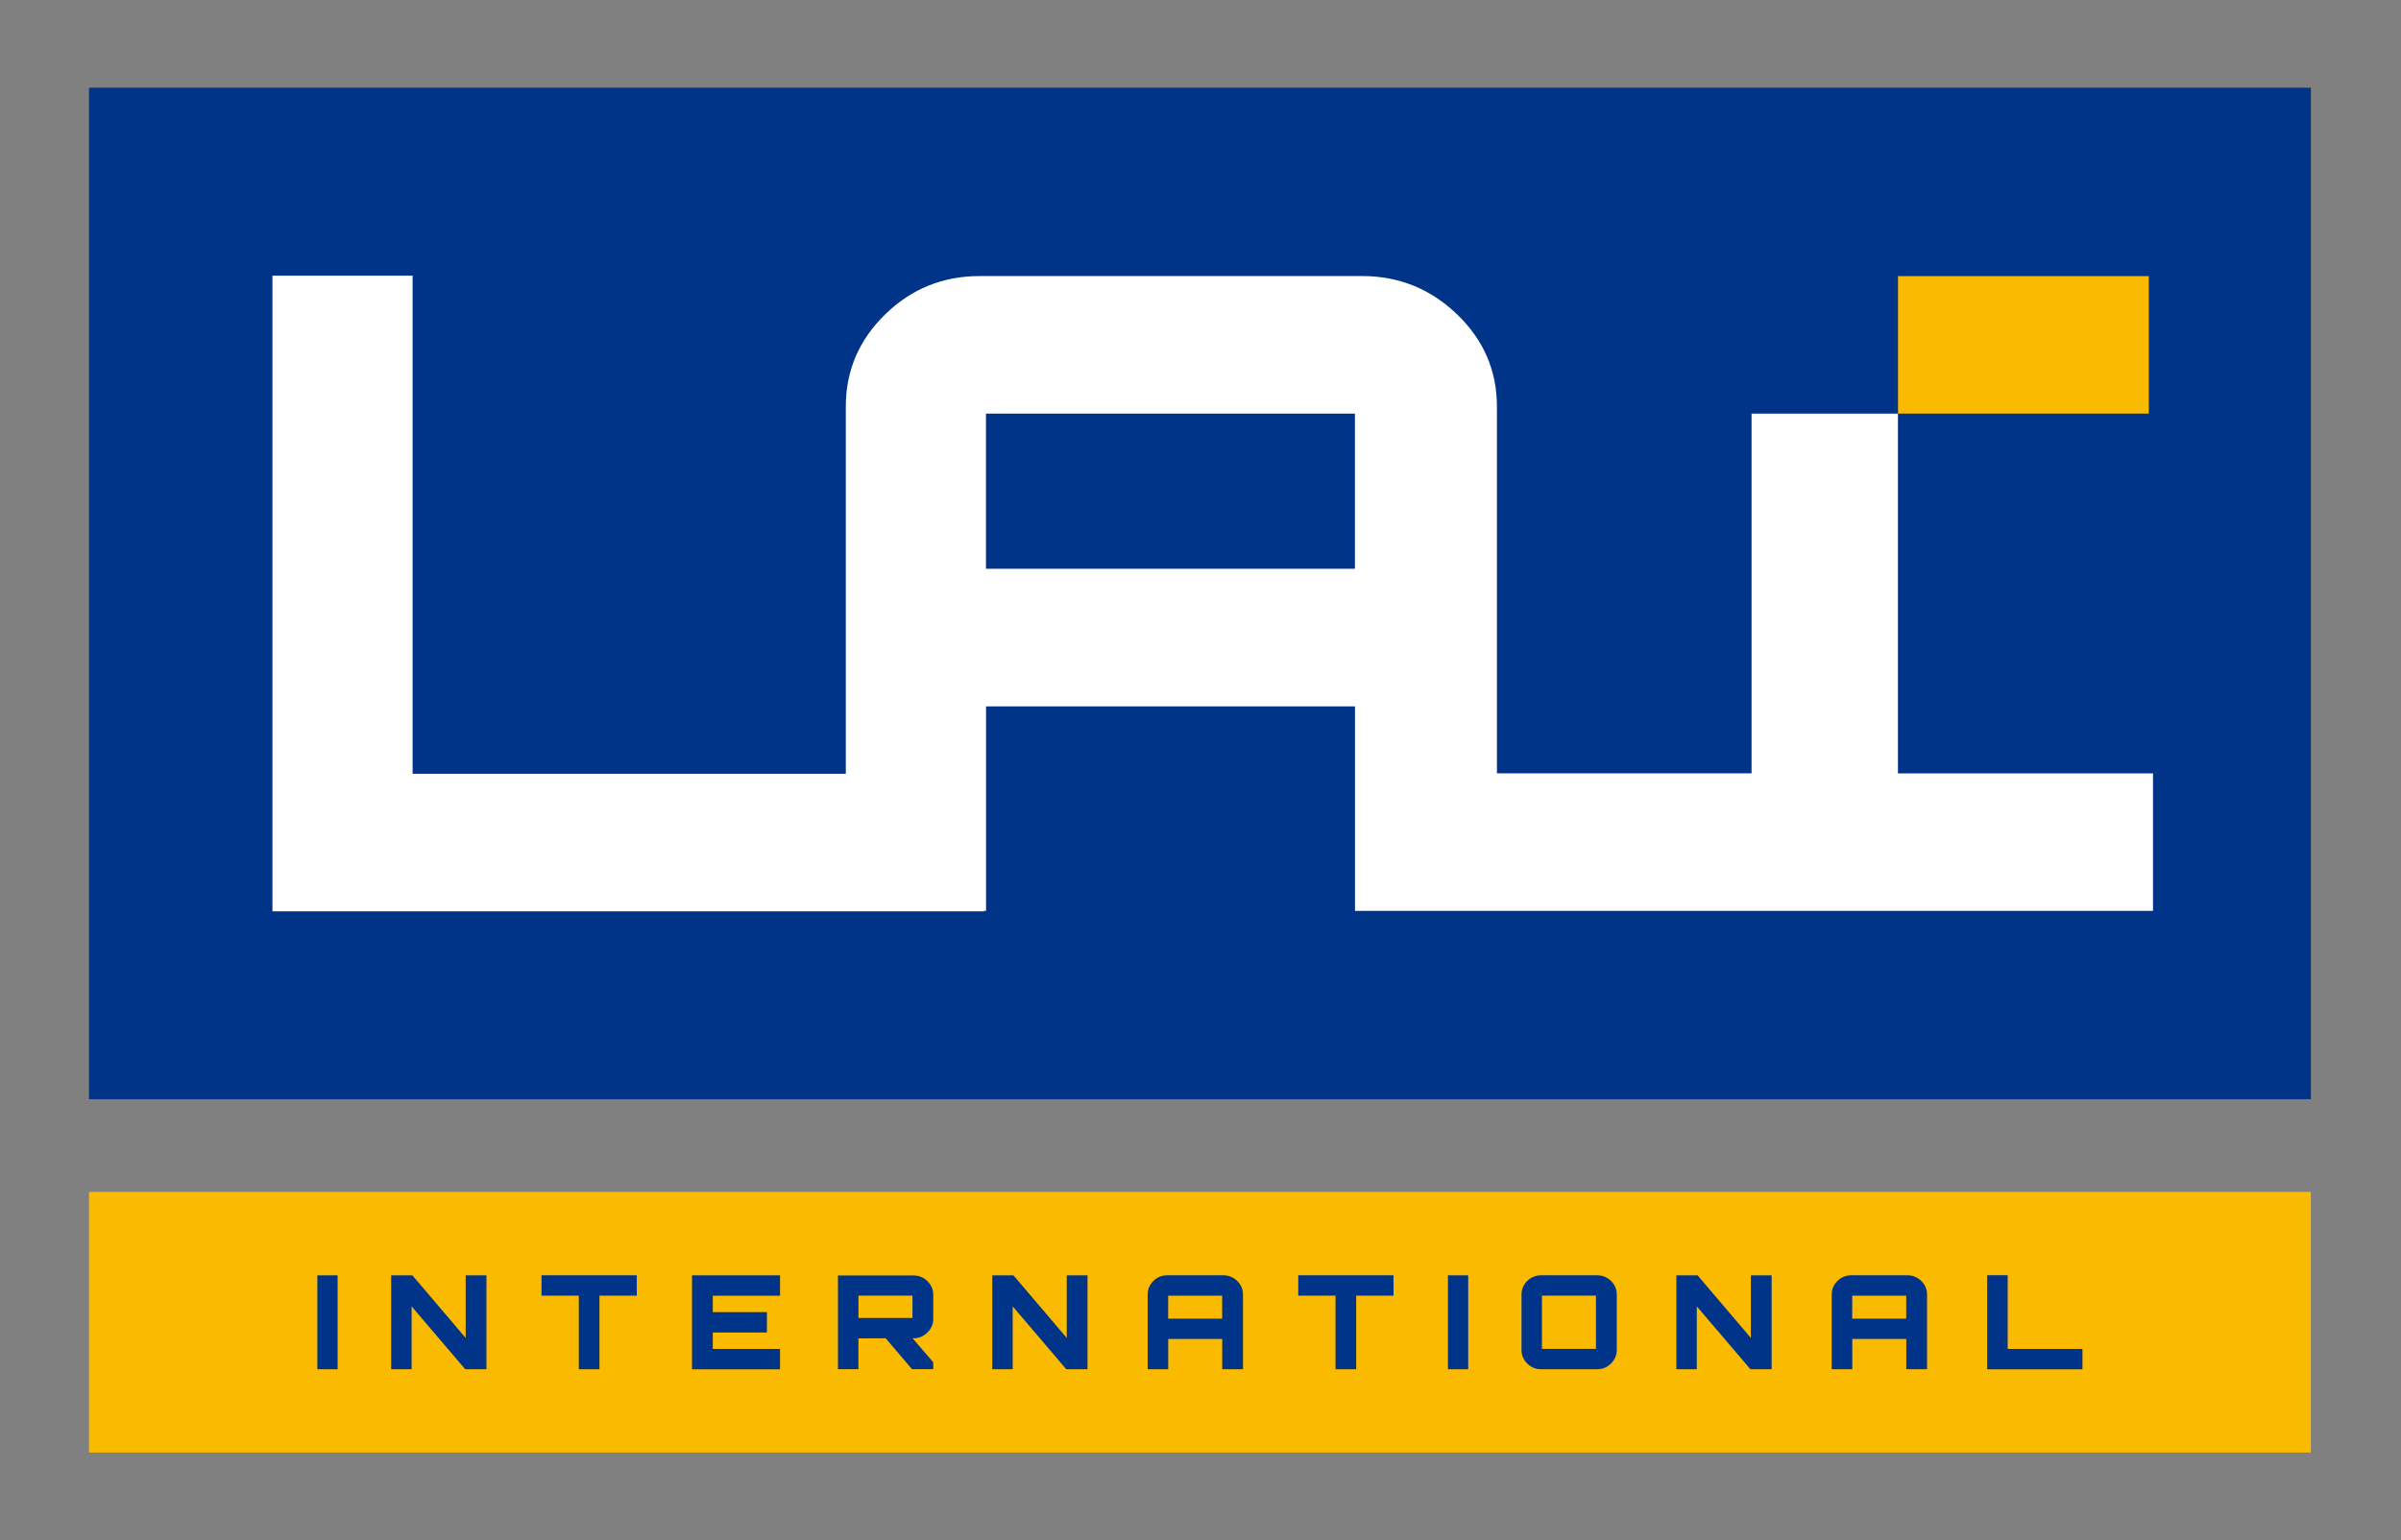 <svg xmlns="http://www.w3.org/2000/svg" id="a" viewBox="0 0 382.83 245.67"><rect x="0" y="0" width="382.83" height="245.67" fill="#808080" stroke="none"/><defs><style>.b{fill:#003489;}.c{fill:#f9ba00;}.d{fill:#fff;}</style></defs><rect class="b" x="14.19" y="13.99" width="354.27" height="161.33"></rect><path class="d" d="M302.62,123.34v-57.37h-23.34v57.37h-40.6v-58.49c0-5.72-2.11-10.62-6.34-14.7-4.23-4.07-9.28-6.12-15.14-6.12h-61c-5.87,0-10.89,2.04-15.07,6.12-4.18,4.08-6.27,8.98-6.27,14.7v58.56h-69.07V43.97h-22.35v101.38h113.45v-.07h.33v-32.62h58.83v32.62h127.24v-21.93h-40.66ZM216.04,70.61v20.11h-58.83v-24.75h58.83v4.64Z"></path><rect class="c" x="14.19" y="190.1" width="354.27" height="41.58"></rect><path class="b" d="M50.6,218.39v-14.98h3.23v14.98h-3.23Z"></path><path class="b" d="M62.37,218.39v-14.98h3.38l8.5,9.99v-9.99h3.31v14.98h-3.38l-8.55-10.03v10.03h-3.27Z"></path><path class="b" d="M92.29,218.39v-11.74h-5.95v-3.25h15.19v3.25h-5.95v11.74h-3.29Z"></path><path class="b" d="M110.34,218.39v-14.98h14.03v3.25h-10.72v2.62h8.63v3.25h-8.63v2.62h10.72v3.25h-14.03Z"></path><path class="b" d="M133.61,218.39v-14.96h12.05c.86,0,1.59.3,2.21.91.62.61.93,1.33.93,2.16v3.87c0,.83-.31,1.55-.93,2.16-.62.61-1.36.92-2.21.92h-.15l3.29,3.83v1.1h-3.38l-4.2-4.93-4.35.02v4.91h-3.27ZM137.58,210.21h7.91v-3.56h-8.61v3.56h.7Z"></path><path class="b" d="M158.21,218.39v-14.98h3.38l8.5,9.99v-9.99h3.31v14.98h-3.38l-8.55-10.03v10.03h-3.27Z"></path><path class="b" d="M182.99,218.39v-11.91c0-.85.3-1.57.92-2.18.61-.6,1.35-.9,2.2-.9h8.93c.86,0,1.6.3,2.22.9.62.6.93,1.33.93,2.18v11.91h-3.31v-4.83h-8.61v4.83h-3.27ZM186.26,210.32h8.61v-3.66h-8.61v3.66Z"></path><path class="b" d="M212.95,218.39v-11.74h-5.95v-3.25h15.19v3.25h-5.95v11.74h-3.29Z"></path><path class="b" d="M230.87,218.39v-14.98h3.23v14.98h-3.23Z"></path><path class="b" d="M245.72,218.39c-.86,0-1.59-.3-2.2-.91-.61-.6-.92-1.33-.92-2.18v-8.82c0-.85.3-1.57.92-2.18.61-.6,1.35-.9,2.2-.9h8.95c.84,0,1.57.3,2.19.9.62.6.93,1.33.93,2.18v8.82c0,.85-.31,1.57-.93,2.18s-1.35.91-2.19.91h-8.95ZM246.56,215.14h7.91v-8.49h-8.61v8.49h.7Z"></path><path class="b" d="M267.29,218.39v-14.98h3.38l8.5,9.99v-9.99h3.31v14.98h-3.38l-8.55-10.03v10.03h-3.27Z"></path><path class="b" d="M292.06,218.39v-11.91c0-.85.3-1.57.92-2.18.61-.6,1.35-.9,2.2-.9h8.93c.86,0,1.6.3,2.22.9.62.6.93,1.33.93,2.18v11.91h-3.31v-4.83h-8.61v4.83h-3.27ZM295.33,210.32h8.61v-3.66h-8.61v3.66Z"></path><path class="b" d="M316.85,218.39v-15h3.27v11.76h11.92v3.25h-15.19Z"></path><rect class="c" x="302.63" y="44.04" width="39.99" height="21.93"></rect></svg>